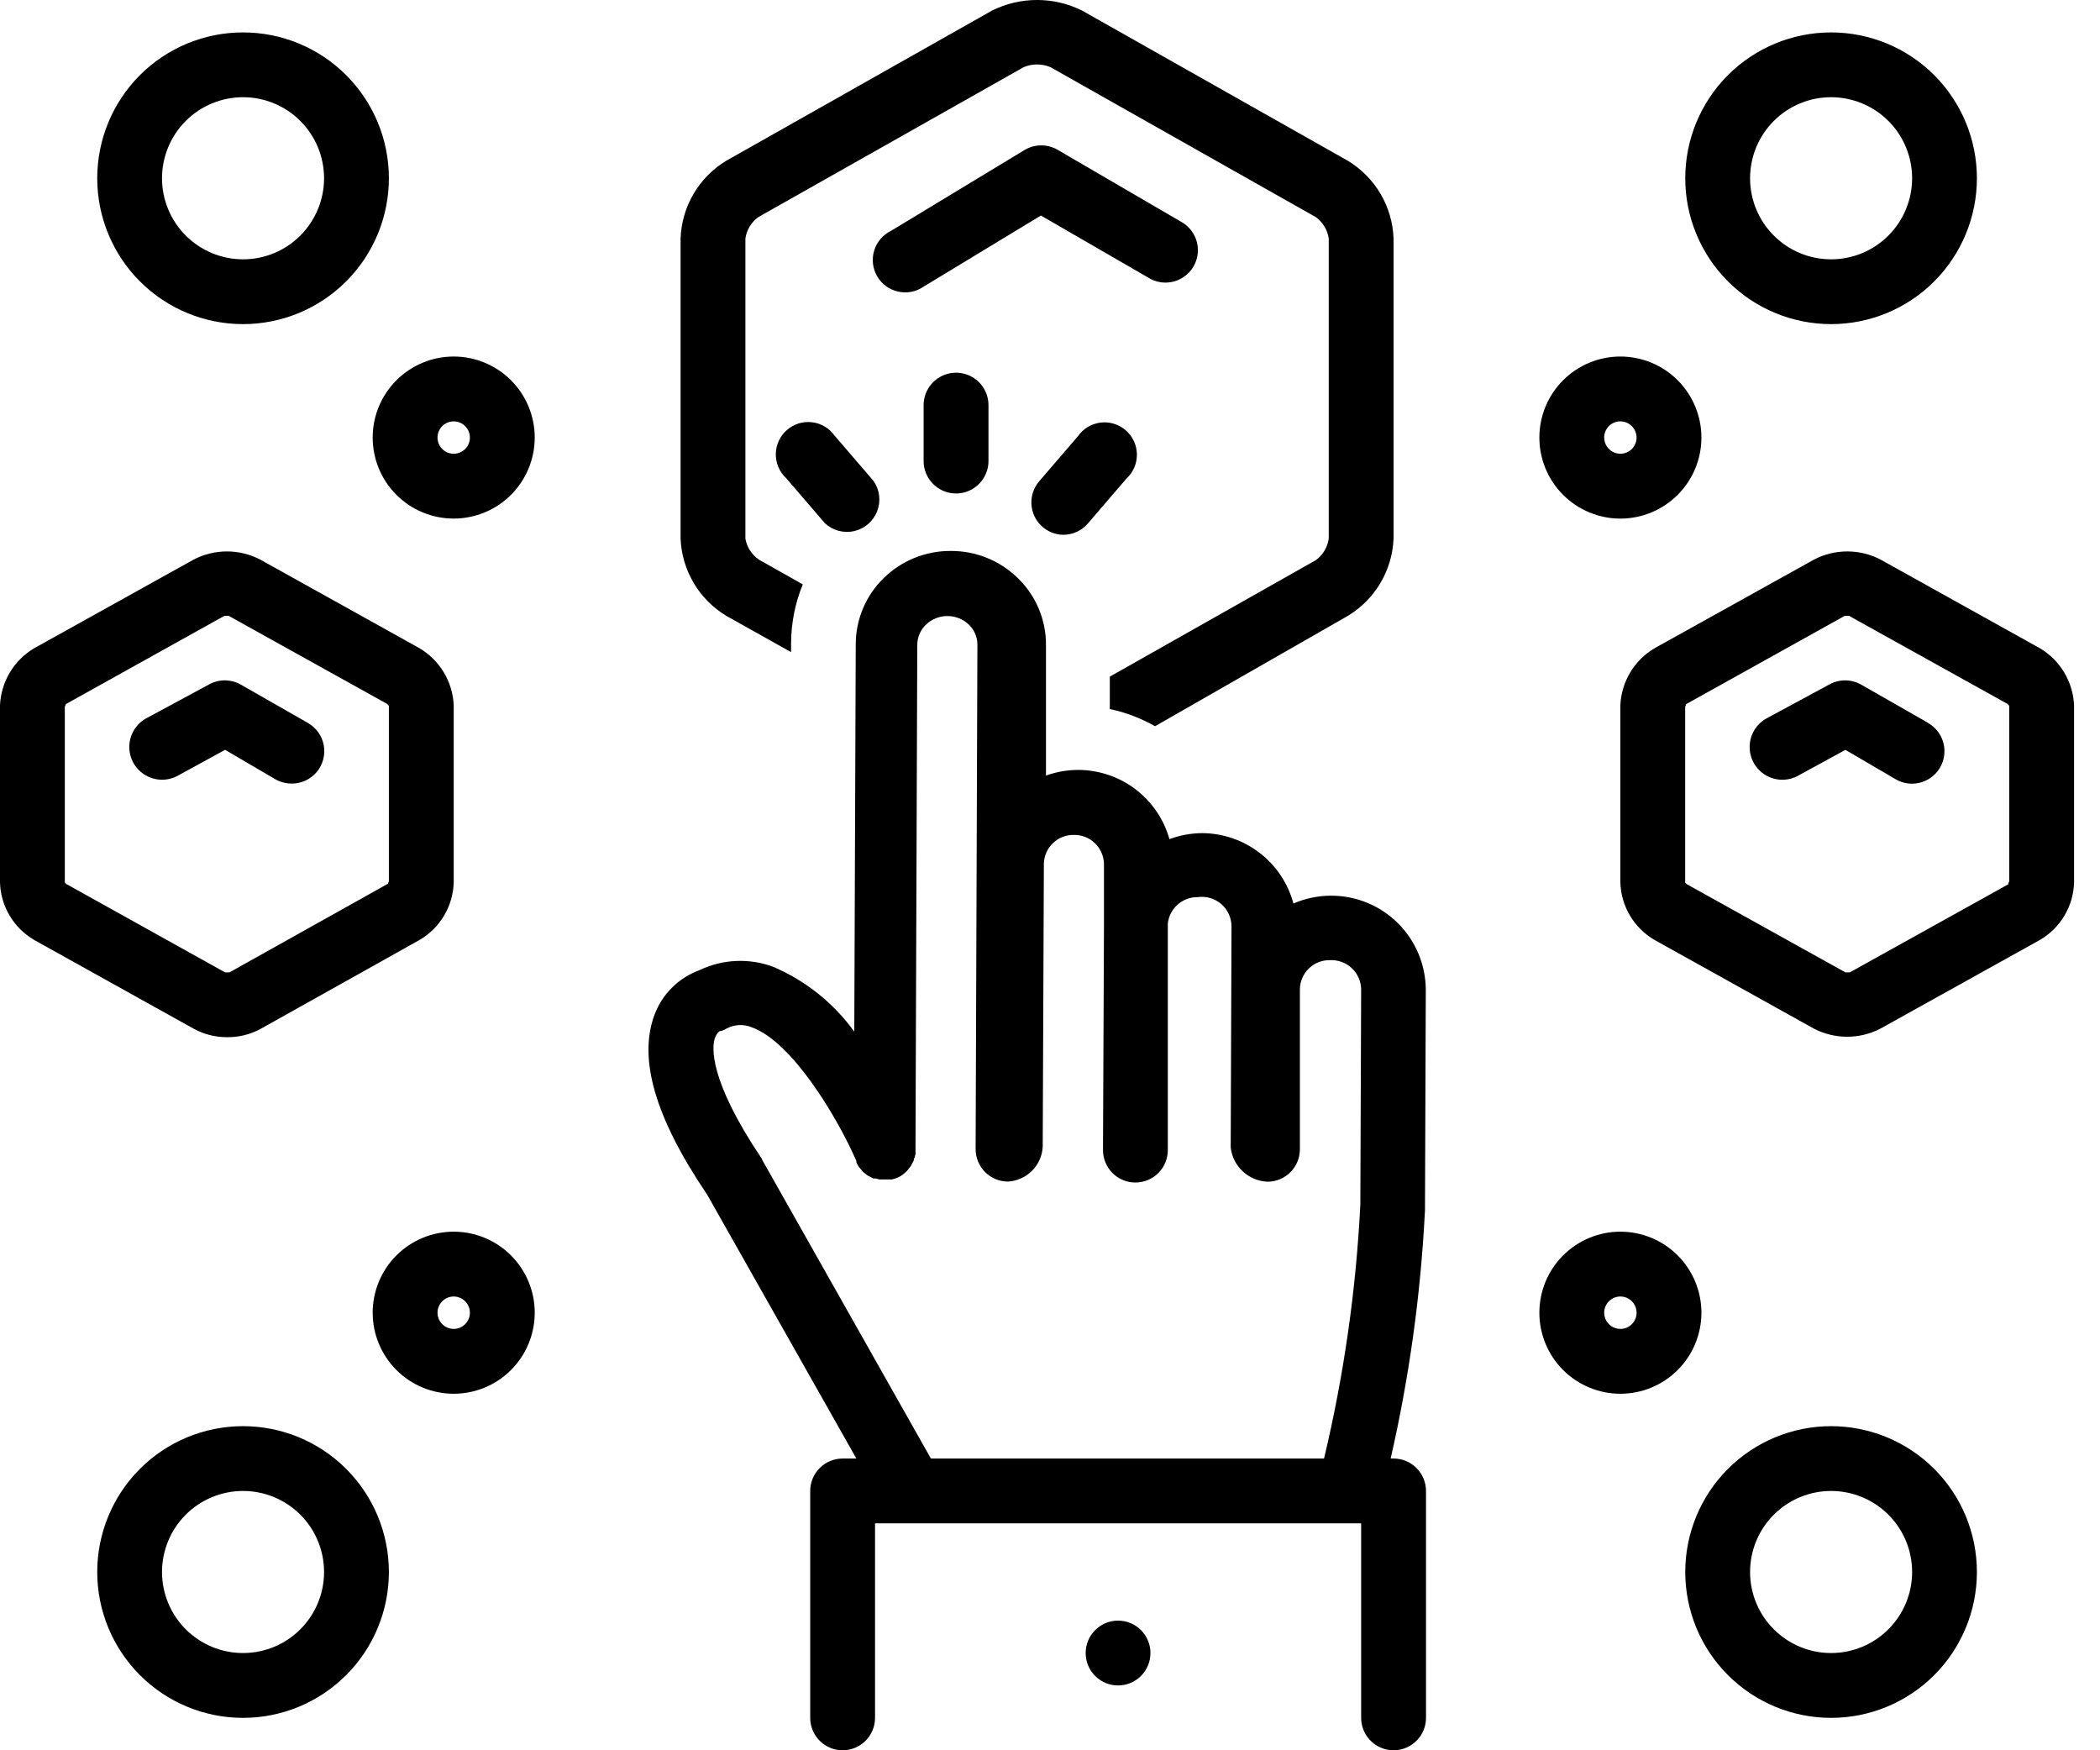 <svg width="60" height="50" viewBox="0 0 60 50" fill="none" xmlns="http://www.w3.org/2000/svg">
<g clip-path="url(#clip0_2136_544251)">
<path d="M6.944 9.259C8.049 9.259 9.109 8.82 9.89 8.039C10.672 7.257 11.111 6.197 11.111 5.092C11.111 3.988 10.672 2.927 9.89 2.146C9.109 1.365 8.049 0.926 6.944 0.926C5.84 0.926 4.779 1.365 3.998 2.146C3.217 2.927 2.778 3.988 2.778 5.092C2.778 6.197 3.217 7.257 3.998 8.039C4.779 8.82 5.84 9.259 6.944 9.259ZM6.944 2.777C7.558 2.777 8.147 3.021 8.581 3.455C9.015 3.889 9.259 4.478 9.259 5.092C9.259 5.707 9.015 6.295 8.581 6.729C8.147 7.164 7.559 7.408 6.944 7.408C6.33 7.408 5.742 7.164 5.307 6.729C4.873 6.295 4.629 5.707 4.629 5.092C4.629 4.478 4.873 3.89 5.307 3.455C5.741 3.021 6.33 2.777 6.944 2.777Z" fill="black"/>
<path d="M12.963 10.185C12.349 10.185 11.761 10.429 11.326 10.863C10.892 11.297 10.648 11.886 10.648 12.499C10.648 13.113 10.892 13.702 11.326 14.136C11.76 14.57 12.349 14.814 12.963 14.814C13.577 14.814 14.166 14.57 14.6 14.136C15.034 13.702 15.278 13.113 15.278 12.499C15.278 11.886 15.034 11.296 14.6 10.863C14.165 10.429 13.577 10.185 12.963 10.185ZM12.963 12.963C12.776 12.963 12.607 12.85 12.535 12.677C12.464 12.504 12.503 12.304 12.636 12.172C12.768 12.04 12.967 12.001 13.14 12.072C13.313 12.144 13.426 12.313 13.426 12.5C13.426 12.623 13.377 12.74 13.29 12.827C13.203 12.914 13.085 12.963 12.963 12.963L12.963 12.963Z" fill="black"/>
<path d="M52.317 9.259C53.422 9.259 54.482 8.82 55.263 8.039C56.044 7.257 56.483 6.197 56.483 5.092C56.483 3.988 56.044 2.927 55.263 2.146C54.482 1.365 53.421 0.926 52.317 0.926C51.212 0.926 50.152 1.365 49.37 2.146C48.589 2.927 48.15 3.988 48.15 5.092C48.15 6.197 48.589 7.257 49.37 8.039C50.152 8.82 51.211 9.259 52.317 9.259ZM52.317 2.777C52.93 2.777 53.519 3.021 53.954 3.455C54.388 3.889 54.632 4.478 54.632 5.092C54.632 5.707 54.388 6.295 53.954 6.729C53.52 7.164 52.931 7.408 52.317 7.408C51.702 7.408 51.114 7.164 50.68 6.729C50.245 6.295 50.002 5.707 50.002 5.092C50.002 4.478 50.245 3.89 50.68 3.455C51.114 3.021 51.702 2.777 52.317 2.777Z" fill="black"/>
<path d="M46.297 14.815C46.911 14.815 47.499 14.57 47.934 14.136C48.368 13.702 48.612 13.114 48.612 12.5C48.612 11.886 48.368 11.297 47.934 10.863C47.5 10.429 46.911 10.185 46.297 10.185C45.682 10.185 45.094 10.429 44.66 10.863C44.226 11.297 43.982 11.886 43.982 12.5C43.982 13.114 44.226 13.703 44.66 14.136C45.094 14.57 45.682 14.815 46.297 14.815ZM46.297 12.037C46.484 12.037 46.653 12.15 46.724 12.323C46.796 12.495 46.757 12.695 46.624 12.827C46.492 12.959 46.293 12.999 46.12 12.927C45.947 12.855 45.834 12.687 45.834 12.499C45.834 12.244 46.041 12.036 46.297 12.036V12.037Z" fill="black"/>
<path d="M6.944 40.741C5.839 40.741 4.779 41.18 3.998 41.961C3.217 42.742 2.778 43.802 2.778 44.907C2.778 46.012 3.217 47.072 3.998 47.853C4.779 48.635 5.84 49.074 6.944 49.074C8.049 49.074 9.109 48.635 9.89 47.853C10.672 47.072 11.111 46.012 11.111 44.907C11.111 43.802 10.672 42.742 9.89 41.961C9.109 41.18 8.049 40.741 6.944 40.741ZM6.944 47.222C6.33 47.222 5.742 46.978 5.307 46.544C4.873 46.11 4.629 45.521 4.629 44.907C4.629 44.293 4.873 43.705 5.307 43.27C5.741 42.836 6.33 42.592 6.944 42.592C7.559 42.592 8.147 42.836 8.581 43.27C9.015 43.704 9.259 44.293 9.259 44.907C9.259 45.521 9.015 46.11 8.581 46.544C8.147 46.978 7.559 47.222 6.944 47.222Z" fill="black"/>
<path d="M12.963 35.185C12.349 35.185 11.761 35.429 11.326 35.863C10.892 36.297 10.648 36.886 10.648 37.5C10.648 38.114 10.892 38.703 11.326 39.137C11.76 39.571 12.349 39.815 12.963 39.815C13.577 39.815 14.166 39.571 14.6 39.137C15.034 38.703 15.278 38.114 15.278 37.5C15.278 36.886 15.034 36.298 14.6 35.863C14.165 35.429 13.577 35.185 12.963 35.185ZM12.963 37.963C12.776 37.963 12.607 37.85 12.535 37.677C12.464 37.504 12.503 37.305 12.636 37.172C12.768 37.04 12.967 37 13.14 37.072C13.313 37.144 13.426 37.312 13.426 37.5C13.426 37.623 13.377 37.74 13.29 37.827C13.203 37.914 13.085 37.963 12.963 37.963H12.963Z" fill="black"/>
<path d="M52.317 40.741C51.211 40.741 50.152 41.18 49.37 41.961C48.589 42.742 48.15 43.802 48.15 44.907C48.15 46.012 48.589 47.072 49.37 47.853C50.152 48.635 51.211 49.074 52.317 49.074C53.422 49.074 54.482 48.635 55.263 47.853C56.044 47.072 56.483 46.012 56.483 44.907C56.483 43.802 56.044 42.742 55.263 41.961C54.482 41.18 53.421 40.741 52.317 40.741ZM52.317 47.222C51.703 47.222 51.114 46.978 50.68 46.544C50.245 46.11 50.002 45.521 50.002 44.907C50.002 44.293 50.245 43.705 50.68 43.27C51.114 42.836 51.702 42.592 52.317 42.592C52.931 42.592 53.519 42.836 53.954 43.27C54.388 43.704 54.632 44.293 54.632 44.907C54.632 45.521 54.388 46.11 53.954 46.544C53.52 46.978 52.931 47.222 52.317 47.222Z" fill="black"/>
<path d="M46.297 35.185C45.683 35.185 45.094 35.429 44.66 35.863C44.226 36.297 43.982 36.886 43.982 37.5C43.982 38.114 44.226 38.703 44.66 39.137C45.094 39.571 45.682 39.815 46.297 39.815C46.911 39.815 47.499 39.571 47.934 39.137C48.368 38.703 48.612 38.114 48.612 37.5C48.612 36.886 48.368 36.298 47.934 35.863C47.5 35.429 46.911 35.185 46.297 35.185ZM46.297 37.963C46.11 37.963 45.941 37.85 45.869 37.677C45.797 37.504 45.837 37.305 45.969 37.172C46.102 37.04 46.301 37 46.474 37.072C46.647 37.144 46.76 37.312 46.76 37.5C46.76 37.623 46.711 37.74 46.624 37.827C46.537 37.914 46.42 37.963 46.297 37.963Z" fill="black"/>
<path d="M6.482 29.629C6.814 29.634 7.142 29.554 7.435 29.398L11.986 26.852C12.573 26.51 12.942 25.891 12.963 25.213V20.148C12.934 19.474 12.566 18.861 11.986 18.518L7.435 15.986C6.839 15.675 6.128 15.675 5.532 15.986L0.977 18.518C0.397 18.861 0.03 19.474 0 20.148V25.213C0.021 25.891 0.391 26.51 0.977 26.852L5.528 29.384C5.82 29.545 6.148 29.629 6.482 29.629ZM1.852 25.208V20.185C1.852 20.185 1.884 20.12 1.88 20.115L6.412 17.592H6.532L11.065 20.111C11.065 20.111 11.111 20.171 11.111 20.152V25.176C11.111 25.176 11.079 25.24 11.084 25.245L6.556 27.778H6.431L1.898 25.255L1.852 25.208Z" fill="black"/>
<path d="M8.333 22.384C8.608 22.386 8.871 22.265 9.048 22.055C9.225 21.844 9.3 21.565 9.251 21.294C9.203 21.023 9.036 20.788 8.797 20.652L6.885 19.56C6.744 19.479 6.584 19.436 6.421 19.436C6.258 19.436 6.099 19.479 5.958 19.56L4.166 20.527C3.876 20.692 3.696 21 3.694 21.334C3.692 21.668 3.869 21.978 4.158 22.146C4.446 22.315 4.803 22.317 5.093 22.152L6.431 21.42L7.871 22.263C8.012 22.343 8.171 22.384 8.334 22.383L8.333 22.384Z" fill="black"/>
<path d="M58.282 18.518L53.731 15.986C53.135 15.675 52.424 15.675 51.828 15.986L47.273 18.518C46.693 18.861 46.325 19.474 46.296 20.148V25.213C46.317 25.891 46.686 26.51 47.273 26.852L51.824 29.384C52.42 29.694 53.13 29.694 53.727 29.384L58.282 26.852C58.869 26.51 59.238 25.891 59.259 25.213V20.148C59.229 19.474 58.862 18.861 58.282 18.518ZM57.384 25.259L52.851 27.778H52.727L48.194 25.259C48.194 25.259 48.157 25.213 48.148 25.213V20.185C48.148 20.185 48.18 20.12 48.175 20.115L52.708 17.592H52.828L57.361 20.111C57.361 20.111 57.407 20.171 57.407 20.152V25.176L57.379 25.24L57.384 25.259V25.259Z" fill="black"/>
<path d="M55.092 20.652L53.18 19.56C53.039 19.479 52.88 19.436 52.717 19.436C52.554 19.436 52.395 19.479 52.253 19.56L50.462 20.528C50.171 20.693 49.992 21.001 49.99 21.334C49.988 21.669 50.164 21.979 50.453 22.147C50.741 22.316 51.098 22.318 51.388 22.152L52.726 21.421L54.166 22.263C54.453 22.429 54.806 22.428 55.093 22.262C55.38 22.096 55.556 21.791 55.556 21.459C55.556 21.128 55.379 20.822 55.092 20.657V20.652V20.652Z" fill="black"/>
<path d="M20.75 17.592L22.602 18.629V18.375C22.605 17.798 22.718 17.228 22.936 16.694L21.681 15.986C21.478 15.846 21.34 15.631 21.297 15.389V6.815C21.332 6.57 21.464 6.351 21.662 6.204L29.251 1.917C29.494 1.816 29.767 1.816 30.01 1.917L37.598 6.204C37.797 6.35 37.929 6.57 37.964 6.815V15.389C37.929 15.633 37.797 15.853 37.598 16L31.709 19.329V20.255C32.163 20.351 32.598 20.517 33.001 20.746L38.51 17.593C39.287 17.124 39.778 16.297 39.816 15.39V6.815C39.784 5.901 39.293 5.066 38.51 4.593L30.922 0.305C30.109 -0.102 29.151 -0.102 28.338 0.305L20.75 4.592C19.968 5.065 19.477 5.901 19.445 6.814V15.388C19.483 16.296 19.973 17.123 20.75 17.592V17.592Z" fill="black"/>
<path d="M40.714 34.583V34.472C40.714 34.092 40.737 28.273 40.737 28.273C40.733 27.558 40.446 26.875 39.94 26.372C39.433 25.868 38.747 25.586 38.033 25.587C37.662 25.587 37.295 25.663 36.955 25.81C36.8 25.234 36.46 24.725 35.987 24.362C35.514 23.998 34.935 23.801 34.339 23.8C34.023 23.803 33.709 23.861 33.413 23.972C33.253 23.404 32.913 22.904 32.443 22.547C31.973 22.19 31.4 21.997 30.811 21.994C30.495 21.994 30.182 22.049 29.885 22.156V18.429C29.89 17.714 29.604 17.027 29.093 16.527C28.579 16.017 27.882 15.733 27.158 15.739C26.447 15.736 25.764 16.012 25.255 16.508C24.741 17.005 24.45 17.691 24.45 18.406L24.408 29.471C23.819 28.655 23.018 28.015 22.093 27.619C21.405 27.363 20.643 27.398 19.982 27.716C19.389 27.933 18.921 28.398 18.7 28.989C18.236 30.23 18.7 31.906 20.2 34.119L24.468 41.666H24.075C23.829 41.666 23.594 41.763 23.42 41.937C23.246 42.111 23.149 42.346 23.149 42.592V49.073C23.149 49.404 23.325 49.71 23.612 49.875C23.898 50.041 24.252 50.041 24.538 49.875C24.825 49.71 25.001 49.404 25.001 49.073V43.517H38.89V49.073C38.89 49.404 39.067 49.71 39.353 49.875C39.64 50.041 39.993 50.041 40.279 49.875C40.566 49.71 40.743 49.404 40.743 49.073V42.592C40.743 42.346 40.645 42.111 40.471 41.937C40.298 41.763 40.062 41.666 39.817 41.666H39.733C40.261 39.357 40.588 37.007 40.71 34.642C40.71 34.642 40.715 34.605 40.715 34.582L40.714 34.583ZM26.598 41.667L21.787 33.152L21.76 33.092C20.232 30.823 20.348 29.893 20.422 29.666C20.447 29.585 20.494 29.513 20.556 29.458C20.628 29.45 20.697 29.425 20.755 29.384C20.979 29.263 21.244 29.25 21.477 29.346C22.625 29.754 23.917 31.902 24.468 33.166V33.207C24.488 33.251 24.511 33.292 24.538 33.332L24.588 33.392L24.653 33.471L24.713 33.522L24.792 33.582L24.857 33.615L24.954 33.666H25.023L25.125 33.693H25.482C25.537 33.681 25.591 33.664 25.644 33.642C25.691 33.621 25.736 33.596 25.778 33.568L25.833 33.522L25.912 33.452L25.963 33.388C25.985 33.362 26.004 33.336 26.023 33.309C26.036 33.286 26.049 33.263 26.06 33.239C26.077 33.211 26.093 33.182 26.107 33.151C26.107 33.124 26.107 33.096 26.13 33.073C26.153 33.05 26.13 33.013 26.157 32.985C26.16 32.945 26.16 32.905 26.157 32.864V32.809L26.208 18.42C26.209 18.203 26.298 17.996 26.454 17.846C26.619 17.687 26.84 17.598 27.069 17.598C27.299 17.598 27.52 17.687 27.685 17.846C27.841 17.998 27.928 18.207 27.926 18.425L27.875 32.828C27.875 33.073 27.973 33.309 28.146 33.483C28.32 33.657 28.556 33.754 28.801 33.754C29.059 33.739 29.302 33.629 29.485 33.447C29.668 33.264 29.777 33.021 29.792 32.763L29.825 24.67C29.831 24.448 29.925 24.236 30.086 24.083C30.247 23.929 30.463 23.846 30.686 23.851C30.909 23.848 31.124 23.934 31.284 24.089C31.445 24.244 31.537 24.456 31.542 24.679V26.471L31.514 32.855C31.514 33.101 31.612 33.336 31.785 33.51C31.959 33.684 32.195 33.781 32.44 33.781C32.686 33.781 32.921 33.683 33.095 33.51C33.269 33.336 33.366 33.101 33.366 32.855V32.406C33.368 32.372 33.368 32.338 33.366 32.304V26.383C33.389 26.174 33.489 25.981 33.647 25.841C33.804 25.702 34.008 25.626 34.218 25.628C34.463 25.593 34.711 25.667 34.897 25.829C35.083 25.992 35.188 26.228 35.186 26.475L35.163 32.785C35.194 33.046 35.317 33.287 35.51 33.465C35.703 33.643 35.952 33.746 36.214 33.758C36.459 33.758 36.695 33.66 36.868 33.487C37.042 33.313 37.14 33.077 37.14 32.832V28.249C37.146 28.026 37.24 27.815 37.401 27.661C37.562 27.507 37.778 27.424 38.001 27.429C38.23 27.418 38.455 27.5 38.622 27.657C38.79 27.814 38.886 28.032 38.89 28.262L38.867 34.406C38.745 36.852 38.398 39.282 37.83 41.665H26.598V41.667Z" fill="black"/>
<path d="M32.87 47.222C32.87 47.733 32.456 48.148 31.945 48.148C31.433 48.148 31.019 47.734 31.019 47.222C31.019 46.711 31.433 46.296 31.945 46.296C32.456 46.296 32.87 46.711 32.87 47.222Z" fill="black"/>
<path d="M26.389 11.573V13.171C26.389 13.501 26.566 13.807 26.853 13.973C27.139 14.138 27.492 14.138 27.779 13.973C28.065 13.807 28.242 13.501 28.242 13.171V11.573C28.242 11.243 28.066 10.937 27.779 10.771C27.492 10.606 27.139 10.606 26.853 10.771C26.566 10.937 26.389 11.243 26.389 11.573Z" fill="black"/>
<path d="M30.375 15.277C30.645 15.278 30.902 15.162 31.079 14.958L32.185 13.671C32.379 13.492 32.487 13.24 32.483 12.977C32.479 12.714 32.363 12.465 32.165 12.292C31.966 12.12 31.703 12.04 31.443 12.072C31.181 12.105 30.947 12.246 30.797 12.463L29.69 13.75C29.537 13.928 29.458 14.159 29.469 14.394C29.479 14.629 29.579 14.851 29.747 15.015C29.916 15.179 30.14 15.273 30.376 15.278L30.375 15.277Z" fill="black"/>
<path d="M23.852 12.454C23.702 12.237 23.467 12.095 23.206 12.063C22.945 12.03 22.683 12.11 22.484 12.283C22.286 12.456 22.17 12.705 22.166 12.968C22.162 13.23 22.27 13.483 22.463 13.661L23.57 14.948C23.795 15.157 24.109 15.24 24.409 15.171C24.707 15.101 24.953 14.888 25.063 14.601C25.173 14.315 25.134 13.992 24.959 13.74L23.853 12.453L23.852 12.454Z" fill="black"/>
<path d="M32.87 7.967C33.155 8.116 33.497 8.107 33.773 7.942C34.049 7.778 34.221 7.482 34.225 7.16C34.23 6.839 34.068 6.538 33.796 6.365L30.213 4.277C30.072 4.196 29.912 4.153 29.75 4.153C29.587 4.153 29.427 4.196 29.286 4.277L25.462 6.592C25.229 6.704 25.054 6.908 24.978 7.154C24.901 7.401 24.932 7.668 25.061 7.891C25.191 8.115 25.408 8.274 25.66 8.33C25.911 8.387 26.176 8.336 26.388 8.189L29.74 6.157L32.87 7.967H32.87Z" fill="black"/>
</g>
<defs>
<clipPath id="clip0_2136_544251">
<rect width="59.259" height="50" fill="white"/>
</clipPath>
</defs>
</svg>